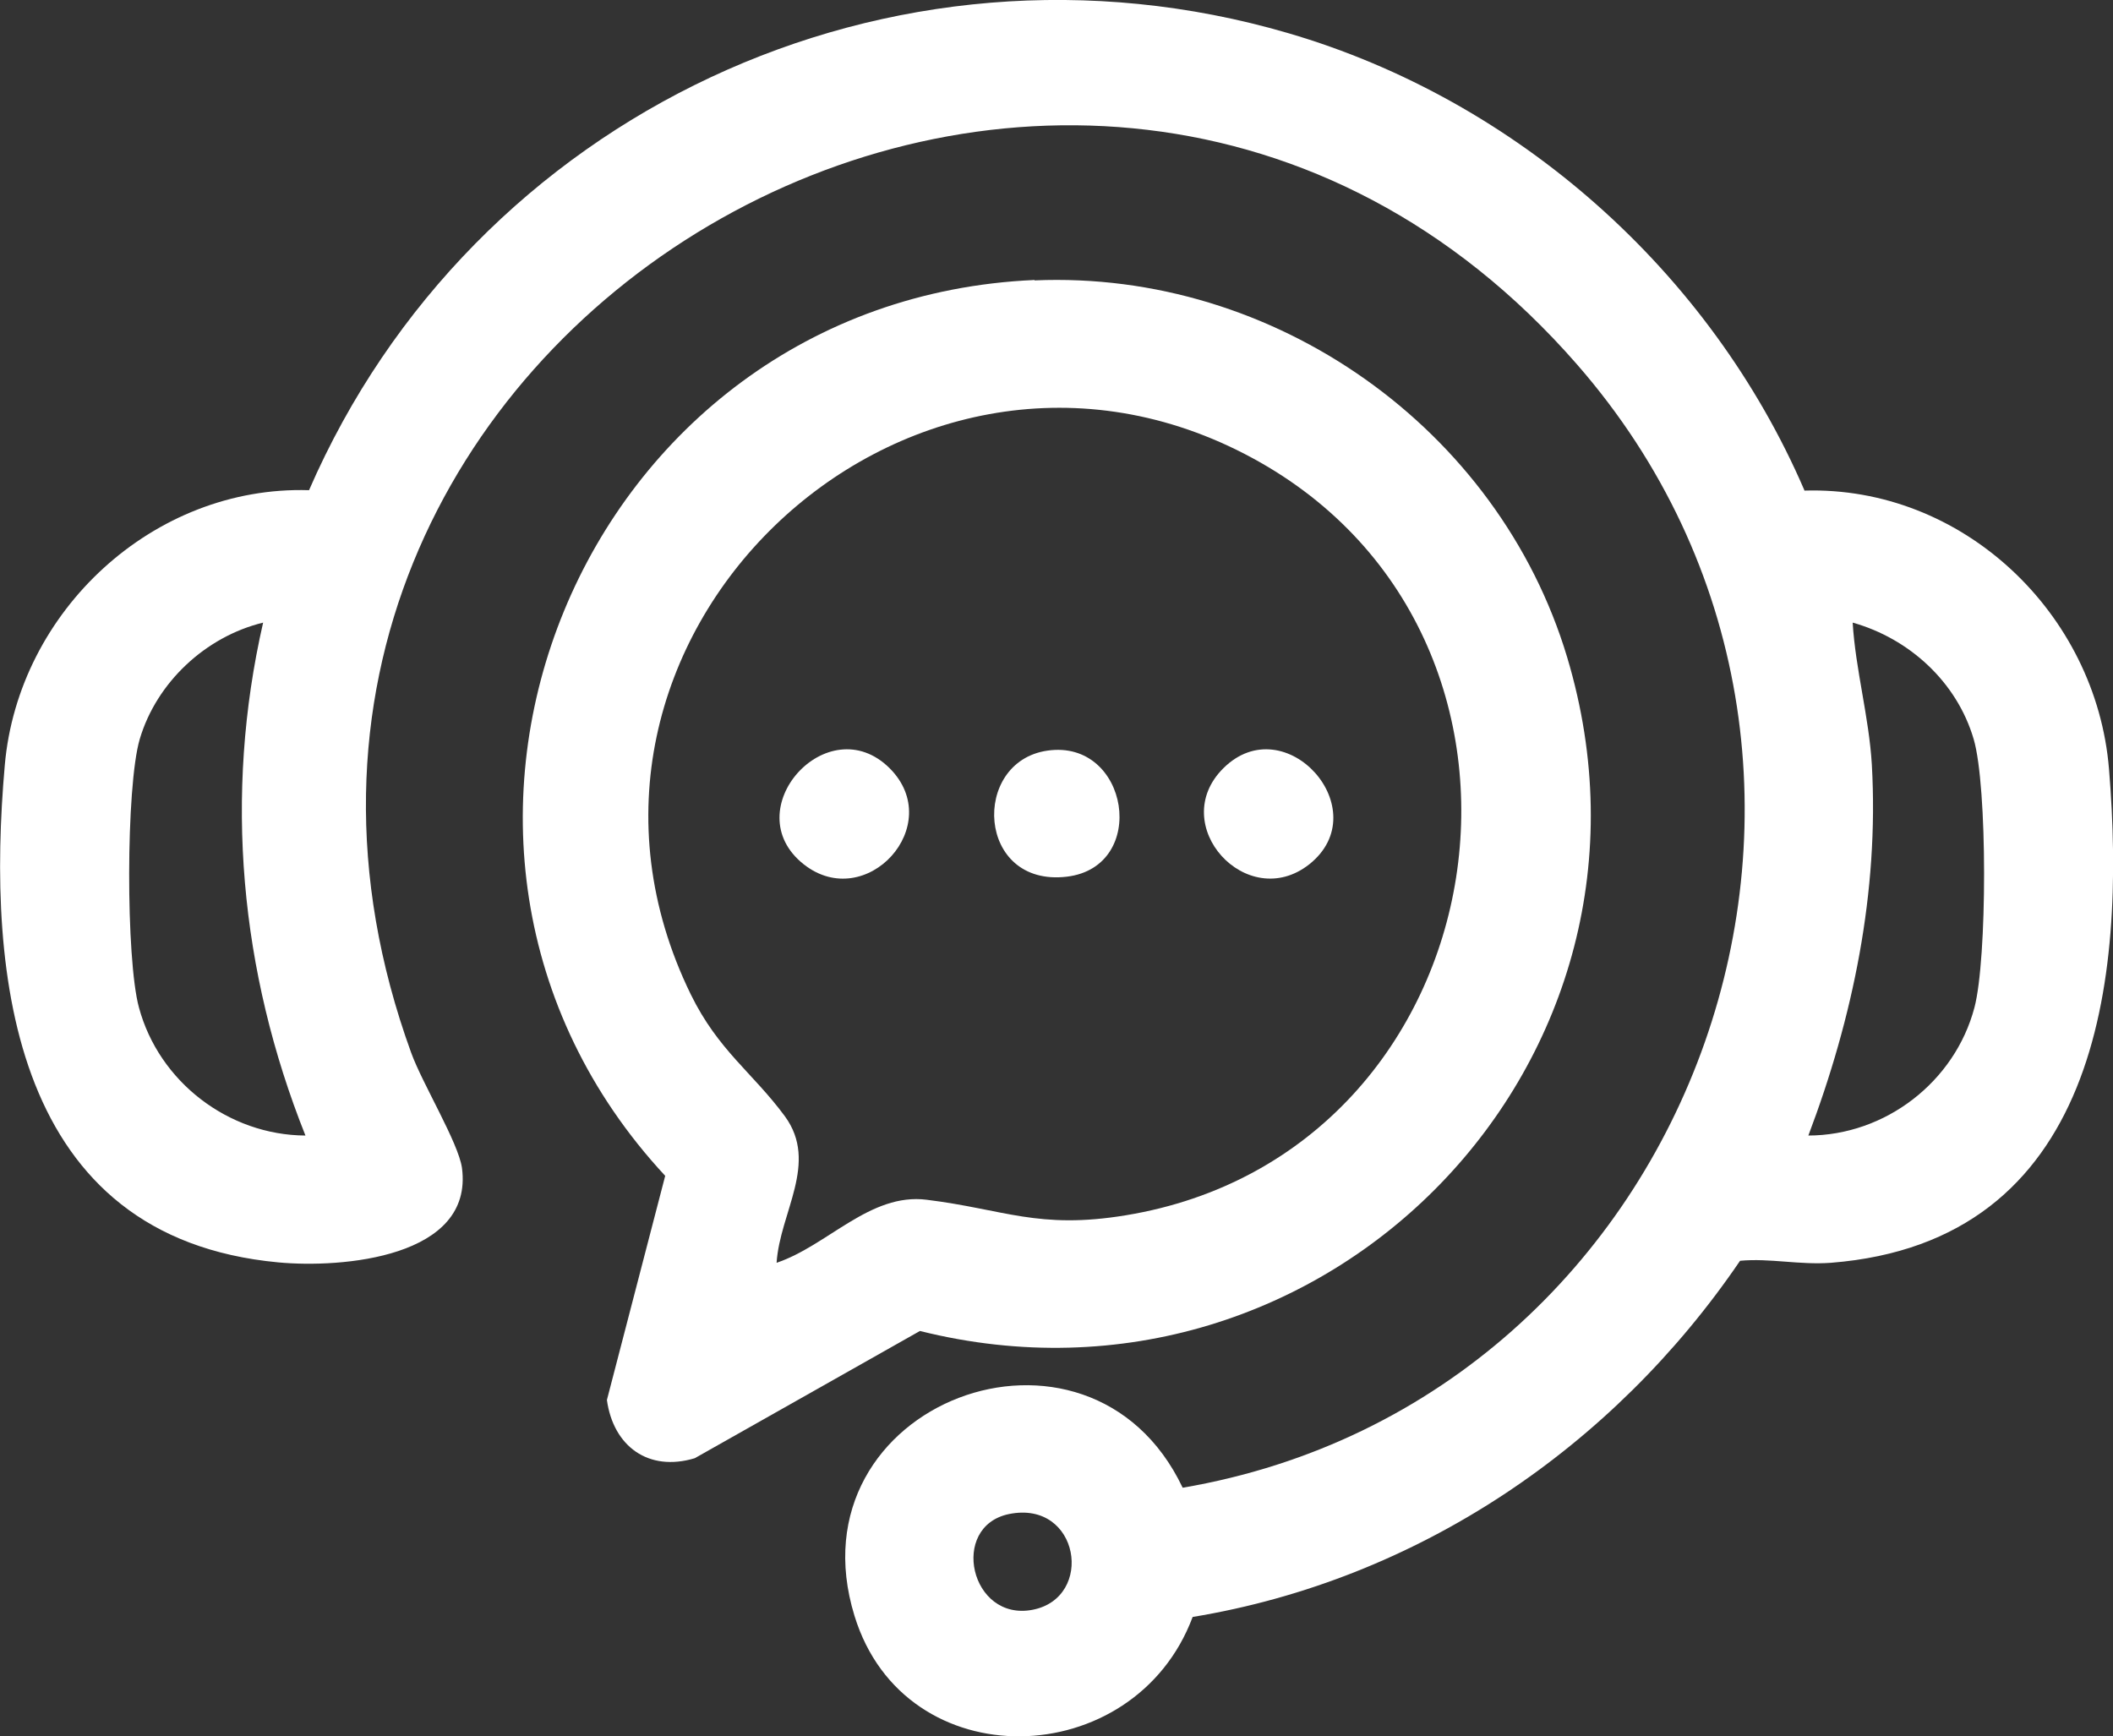 <svg width="129" height="106" viewBox="0 0 129 106" fill="none" xmlns="http://www.w3.org/2000/svg">
<rect x="0" y="0" width="129" height="106" fill="#333333" stroke="none"/>
<g clip-path="url(#clip0_4010_355)">
<path d="M110.157 29.952C119.81 29.659 127.976 37.427 128.756 46.949C129.829 59.952 128.049 75.805 111.79 77.095C109.864 77.241 108.061 76.803 106.232 76.973C98.481 88.37 86.536 96.454 72.812 98.719C69.253 108.24 55.237 108.654 52.166 98.646C48.168 85.642 66.475 78.775 72.203 90.829C103.844 85.423 117.543 46.583 96.263 22.232C65.792 -12.663 9.19 20.528 25.108 64.287C25.79 66.162 27.984 69.766 28.203 71.3C28.935 76.779 20.866 77.436 16.99 77.071C0.804 75.561 -0.853 59.709 0.293 46.705C1.121 37.306 9.361 29.635 18.867 29.927C28.837 6.989 54.384 -5.065 78.638 2.021C92.63 6.112 104.404 16.583 110.157 29.927V29.952ZM16.064 38.012C12.554 38.864 9.556 41.664 8.532 45.122C7.679 48.02 7.679 58.564 8.483 61.511C9.702 66.04 13.943 69.303 18.648 69.327C14.65 59.319 13.651 48.556 16.064 38.012ZM110.376 69.327C115.105 69.327 119.347 66.04 120.541 61.511C121.321 58.564 121.346 48.02 120.493 45.122C119.469 41.64 116.568 38.986 113.107 38.012C113.277 40.861 114.106 43.783 114.277 46.681C114.715 54.449 113.131 62.119 110.401 69.327H110.376ZM61.599 92.436C57.943 93.191 59.235 99.011 63.037 98.281C66.84 97.55 65.914 91.56 61.599 92.436Z" fill="white"/>
<path d="M63.159 17.119C77.809 16.486 91.485 26.153 95.677 40.13C103.063 64.749 80.905 87.445 56.163 81.259L42.415 89.027C39.587 89.88 37.442 88.297 37.052 85.472L40.611 71.787C21.793 51.527 35.443 18.312 63.159 17.094V17.119ZM47.412 77.095C50.532 76.048 53.116 72.809 56.578 73.248C61.307 73.832 63.379 75.074 68.717 74.198C91.899 70.399 96.921 38.523 75.981 27.711C55.042 16.9 31.689 39.229 42.171 60.707C43.853 64.141 45.95 65.48 47.924 68.159C49.996 71.007 47.607 74.027 47.412 77.095Z" fill="white"/>
<path d="M54.311 46.9C57.797 50.382 52.872 55.764 49.07 52.769C44.877 49.457 50.532 43.15 54.311 46.9Z" fill="white"/>
<path d="M74.689 46.9C78.468 43.15 84.099 49.457 79.93 52.769C76.128 55.764 71.204 50.358 74.689 46.9Z" fill="white"/>
<path d="M63.939 45.828C68.936 45.098 70.155 52.915 65.134 53.523C59.625 54.181 59.259 46.51 63.939 45.828Z" fill="white"/>
</g>
<defs>
<clipPath id="clip0_4010_355">
<rect width="129" height="106" fill="white"/>
</clipPath>
</defs>
</svg>
